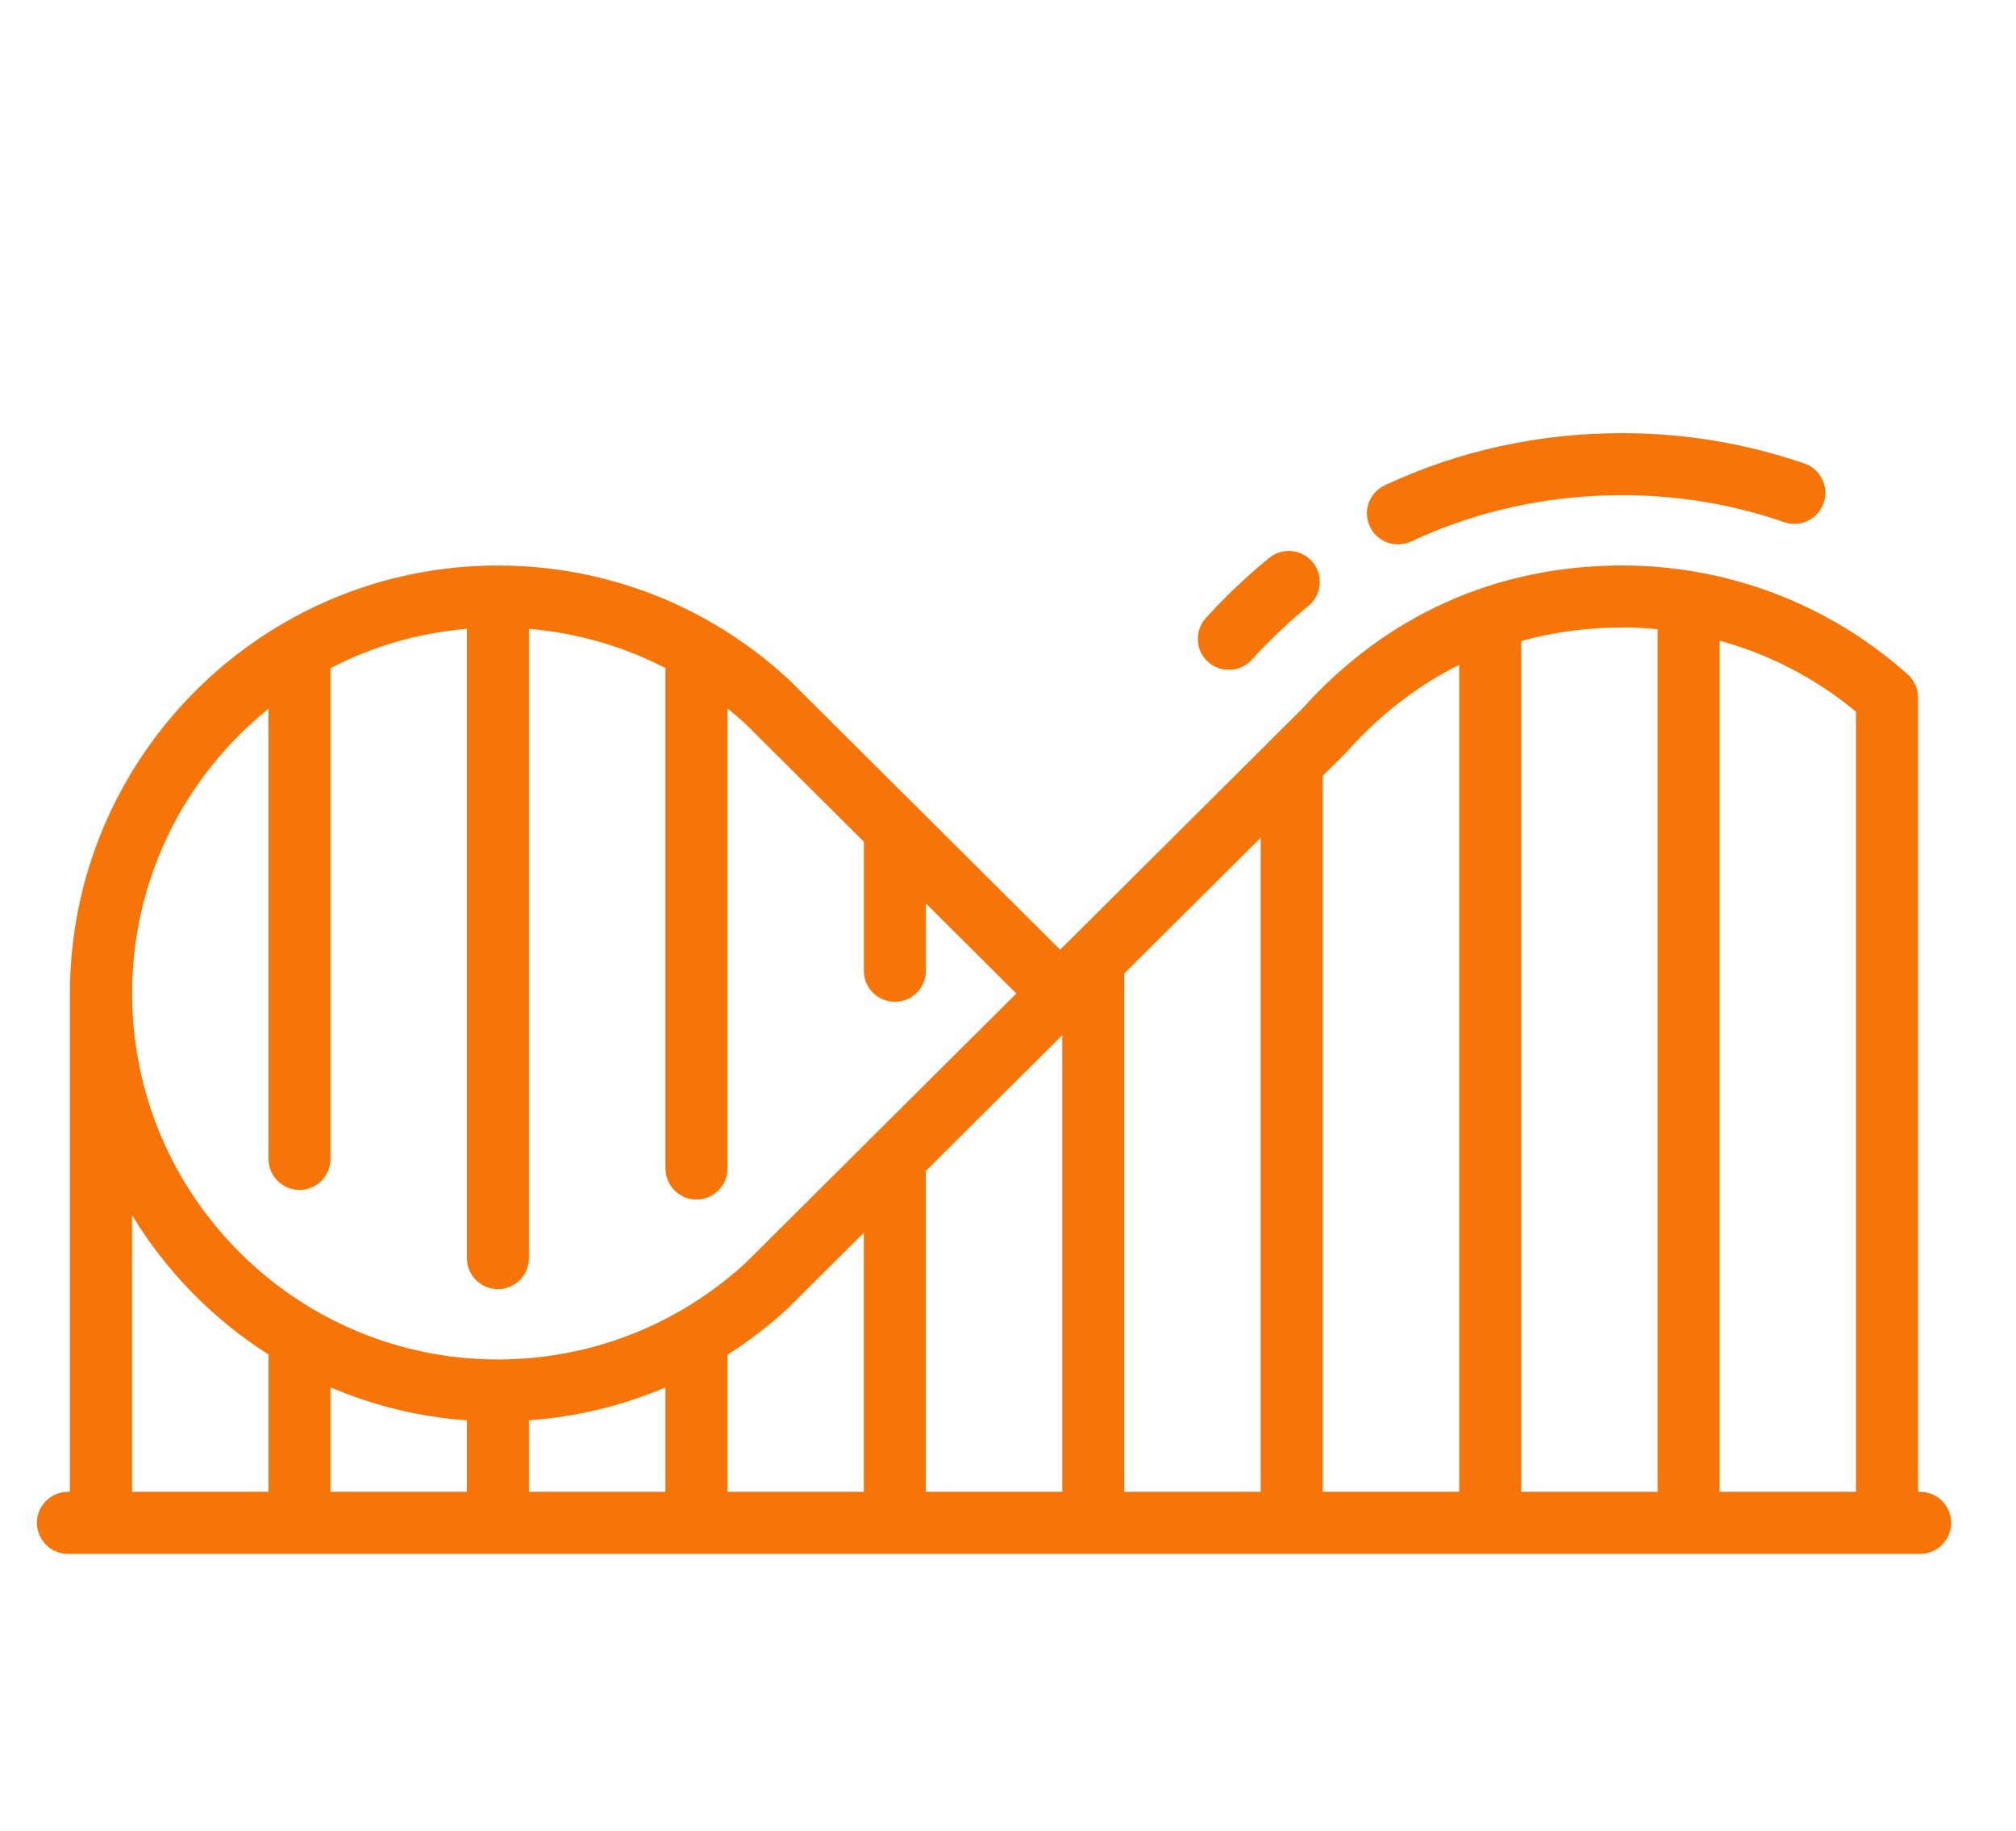 <?xml version="1.0" encoding="utf-8"?>
<!-- Generator: Adobe Illustrator 16.0.0, SVG Export Plug-In . SVG Version: 6.00 Build 0)  -->
<!DOCTYPE svg PUBLIC "-//W3C//DTD SVG 1.1//EN" "http://www.w3.org/Graphics/SVG/1.1/DTD/svg11.dtd">
<svg version="1.1" xmlns="http://www.w3.org/2000/svg" xmlns:xlink="http://www.w3.org/1999/xlink" x="0px" y="0px"
	 width="60.674px" height="55.083px" viewBox="0 0 60.674 55.083" enable-background="new 0 0 60.674 55.083" xml:space="preserve">
<g id="Layer_1">
</g>
<g id="Isolation_Mode">
	<g>
		<path fill="#F67408" d="M57.788,44.885h-0.061V20.988c0-0.285-0.128-0.536-0.325-0.709c-0.655-0.582-1.373-1.102-2.128-1.539
			c-1.95-1.128-4.179-1.726-6.444-1.726c-3.778,0-7.107,1.489-9.637,4.31l-7.286,7.251l-8.154-8.116
			c-0.004-0.005-0.009-0.007-0.013-0.011c-0.002-0.004-0.005-0.004-0.009-0.008c-2.387-2.211-5.491-3.425-8.747-3.425
			c-7.1,0-12.879,5.773-12.879,12.879v14.992H2.045c-0.514,0-0.933,0.418-0.933,0.932c0,0.516,0.418,0.936,0.933,0.936h55.743
			c0.515,0,0.934-0.42,0.934-0.936C58.722,45.303,58.303,44.885,57.788,44.885 M55.859,21.417v23.469h-4.104V19.276
			c0.901,0.248,1.771,0.61,2.584,1.08C54.873,20.666,55.384,21.019,55.859,21.417 M49.889,18.933c0,0-0.002,0.005-0.002,0.009
			v25.943h-4.104V19.289c0.966-0.272,1.987-0.409,3.048-0.409C49.183,18.88,49.538,18.898,49.889,18.933 M40.566,22.586
			c0.982-1.1,2.108-1.963,3.35-2.582v24.88h-4.107v-21.54l0.723-0.718C40.542,22.615,40.555,22.599,40.566,22.586 M14.052,42.735
			v2.15H9.946v-3.143C11.224,42.288,12.606,42.634,14.052,42.735 M15.917,42.735c1.427-0.101,2.811-0.439,4.11-0.99v3.141h-4.11
			V42.735z M21.893,40.763c0.647-0.413,1.263-0.885,1.837-1.413c0.009-0.01,0.015-0.019,0.024-0.026l2.244-2.235v7.797h-4.104
			V40.763z M27.863,35.232l4.107-4.086v13.739h-4.107V35.232z M33.836,29.289l4.106-4.085v19.682h-4.106V29.289z M8.081,21.322
			v13.545c0,0.519,0.418,0.936,0.932,0.936c0.516,0,0.933-0.417,0.933-0.936V20.103c1.249-0.647,2.641-1.06,4.108-1.183
			c0,0.008-0.002,0.013-0.002,0.022v18.915c0,0.515,0.417,0.93,0.933,0.93c0.517,0,0.933-0.415,0.933-0.93V18.942V18.92
			c1.444,0.123,2.837,0.524,4.11,1.181c0,0.009,0,0.018,0,0.027v15.028c0,0.518,0.417,0.936,0.933,0.936
			c0.515,0,0.933-0.418,0.933-0.936V21.317c0.191,0.154,0.38,0.316,0.563,0.483l3.542,3.525v3.883c0,0.518,0.418,0.935,0.934,0.935
			c0.515,0,0.933-0.417,0.933-0.935v-2.025l2.722,2.71l-8.137,8.096c-2.037,1.878-4.688,2.915-7.463,2.915
			c-6.072,0-11.011-4.938-11.011-11.011C3.974,26.432,5.576,23.341,8.081,21.322 M3.974,36.562c1.029,1.694,2.439,3.135,4.113,4.197
			c-0.003,0.027-0.005,0.055-0.005,0.083v4.043H3.974V36.562z"/>
		<path fill="#F67408" d="M42.072,16.378c0.133,0,0.268-0.026,0.394-0.085c1.98-0.926,4.12-1.394,6.363-1.394
			c1.669,0,3.308,0.272,4.87,0.813c0.487,0.167,1.018-0.093,1.186-0.58c0.167-0.487-0.091-1.019-0.579-1.186
			c-1.76-0.605-3.602-0.913-5.477-0.913c-2.518,0-4.925,0.527-7.152,1.568c-0.467,0.219-0.67,0.774-0.449,1.24
			C41.384,16.18,41.721,16.378,42.072,16.378"/>
		<path fill="#F67408" d="M36.984,20.154c0.254,0,0.509-0.101,0.692-0.307c0.528-0.582,1.1-1.125,1.7-1.614
			c0.398-0.327,0.46-0.915,0.135-1.313c-0.326-0.4-0.914-0.458-1.313-0.134c-0.674,0.549-1.313,1.157-1.907,1.809
			c-0.343,0.382-0.317,0.975,0.064,1.32C36.536,20.075,36.76,20.154,36.984,20.154"/>
	</g>
</g>
</svg>
